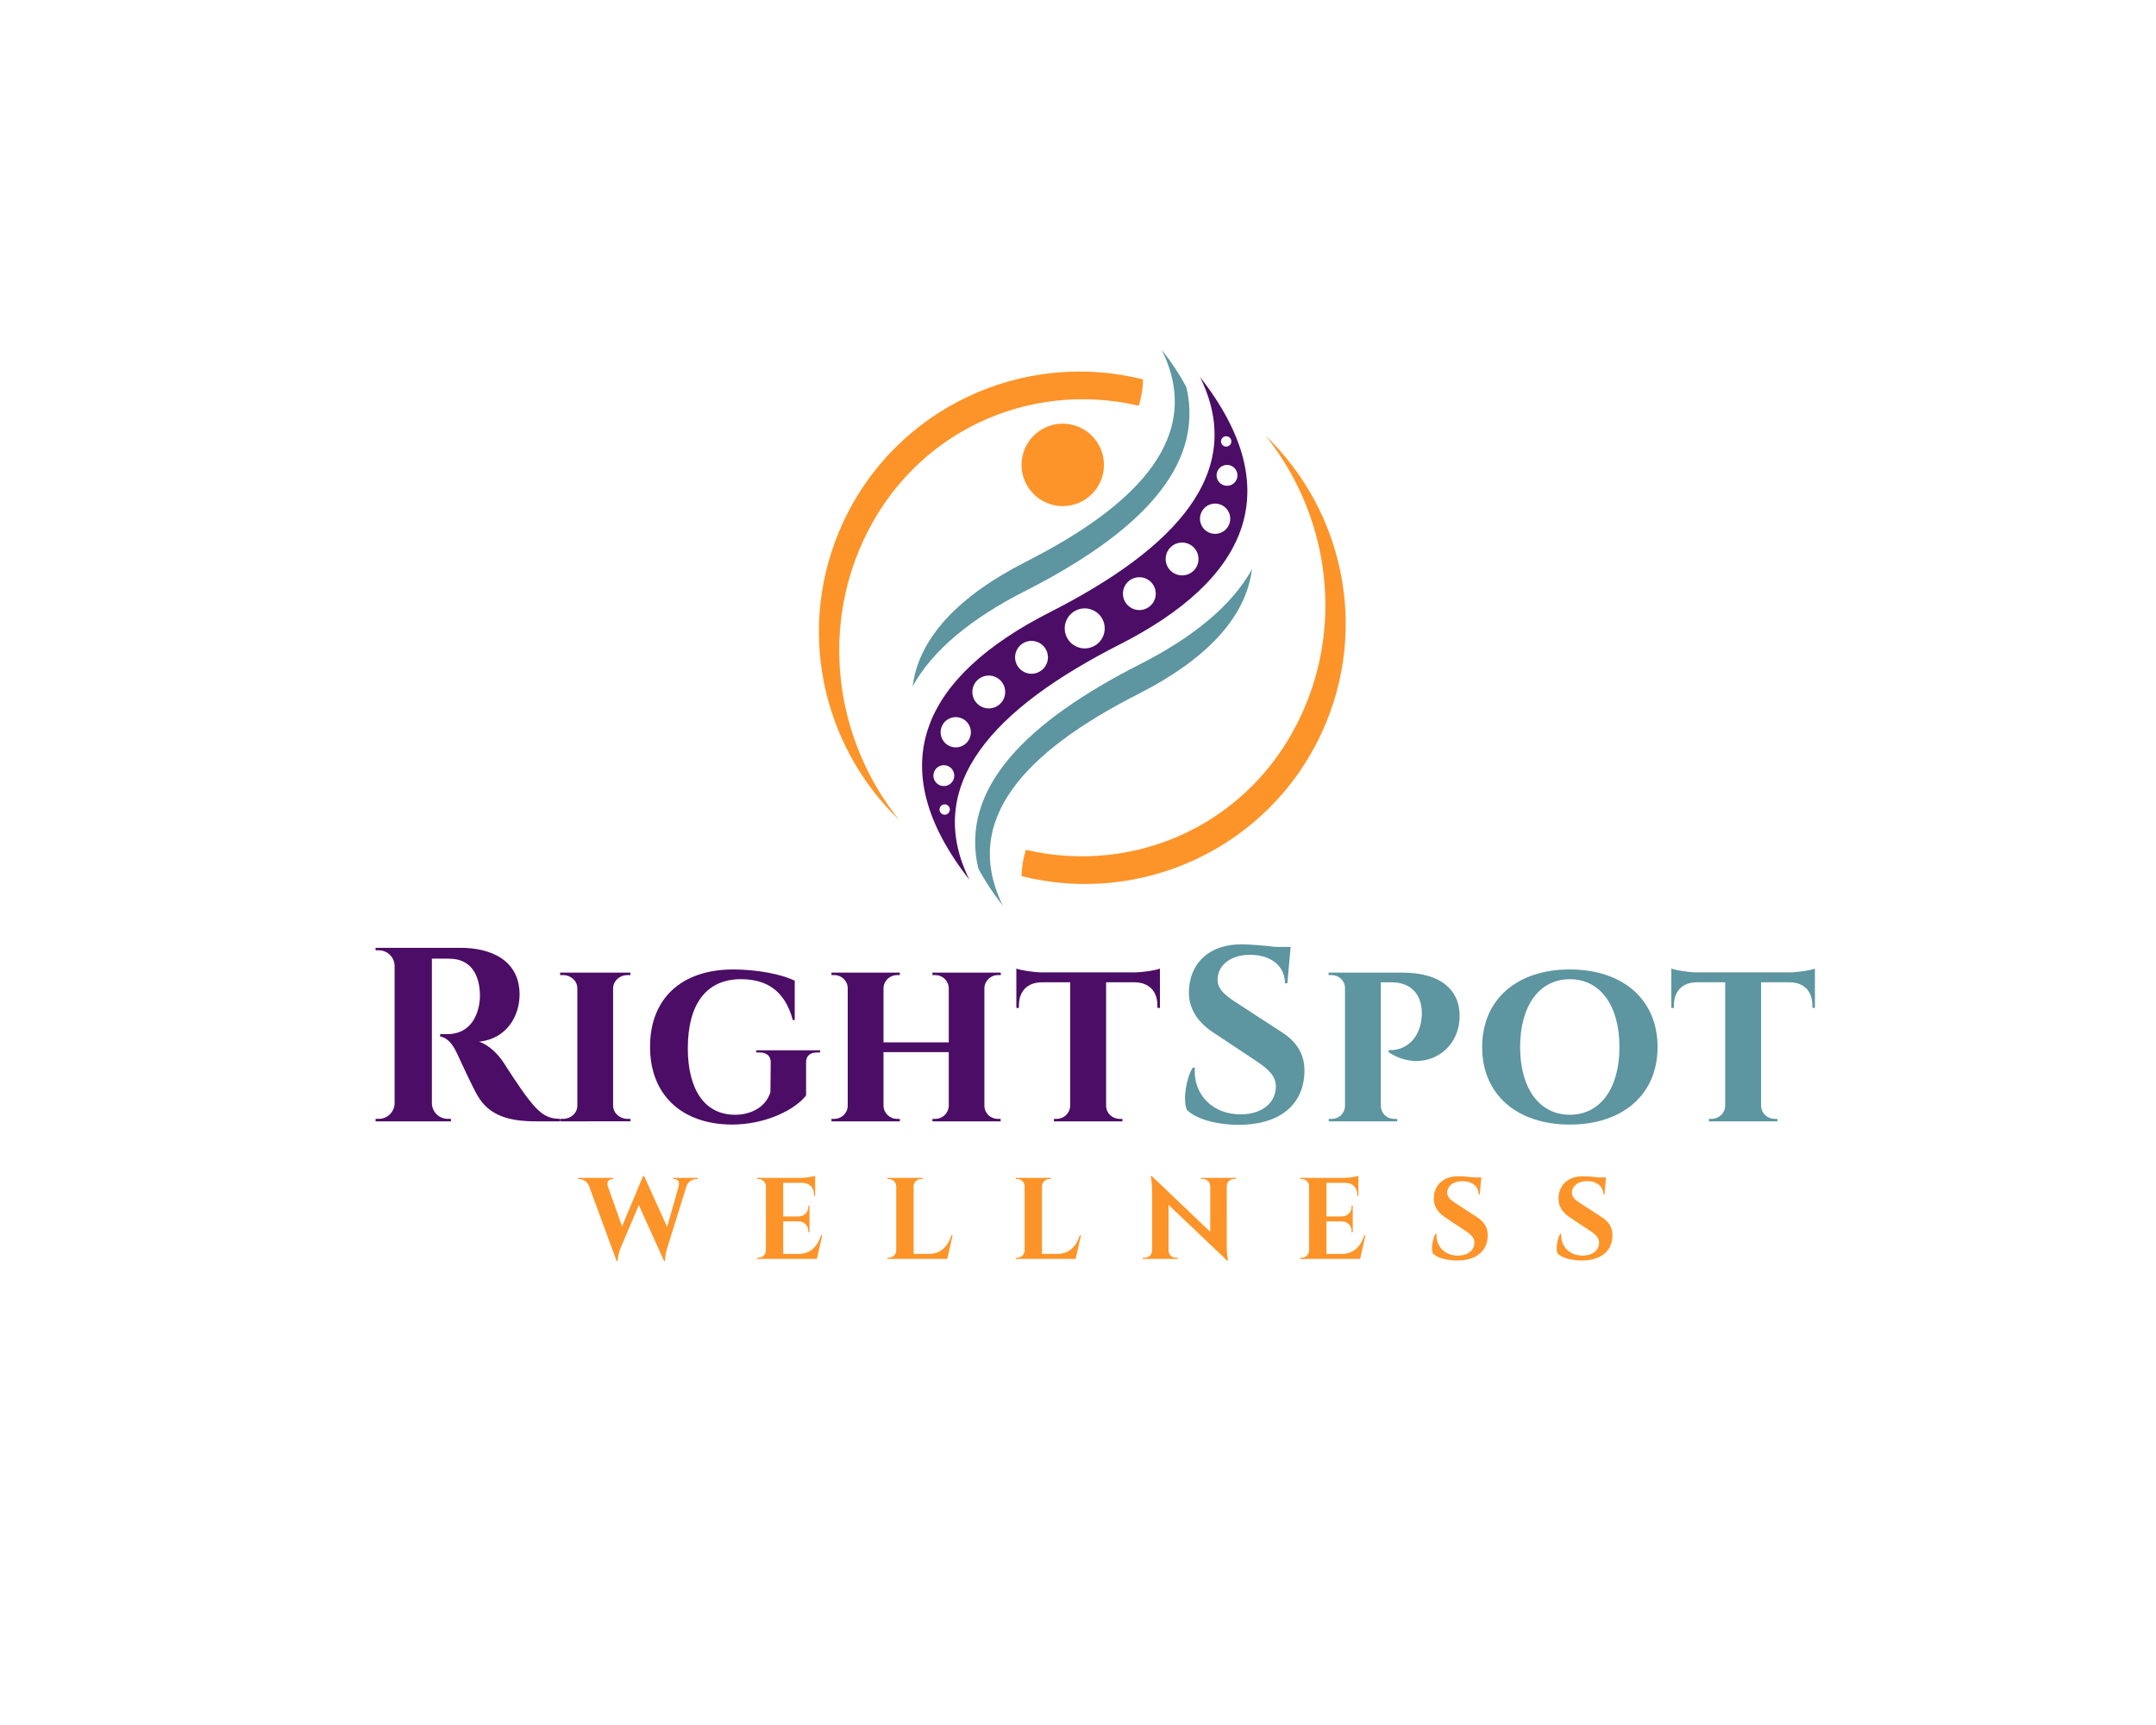 <?xml version="1.0" encoding="utf-8"?>
<!-- Generator: Adobe Illustrator 16.0.0, SVG Export Plug-In . SVG Version: 6.00 Build 0)  -->
<!DOCTYPE svg PUBLIC "-//W3C//DTD SVG 1.1//EN" "http://www.w3.org/Graphics/SVG/1.1/DTD/svg11.dtd">
<svg version="1.1" id="Layer_1" xmlns="http://www.w3.org/2000/svg" xmlns:xlink="http://www.w3.org/1999/xlink" x="0px" y="0px"
	 width="1000px" height="800px" viewBox="0 0 1000 800" enable-background="new 0 0 1000 800" xml:space="preserve">
<g>
	<path fill="#4B0D65" d="M213.648,439.564c13.937,0,27.343,5.672,27.343,21.682c0,9.676-5.772,20.547-18.819,21.846
		c4.855,1.59,9.177,6.156,11.727,10.184c0.35,0.561,7.246,11.494,11.575,16.893c4.958,6.312,8.235,8.631,14.227,8.717v1.156h-11.192
		c-12.575,0-21.722-2.723-27.001-11.92c-2.796-4.869-7.979-16.254-9.578-19.689c-2.232-4.801-4.801-7.234-7.783-7.748v-1.094h3.508
		c6.184-0.064,12.468-3.219,14.519-13.289c0.268-1.398,0.522-3.25,0.427-5.566c-0.461-10.994-6.01-15.914-13.561-16.098
		c-3.048-0.131-7.278-0.004-8.72-0.039v67.064c0.075,4.006,3.34,7.229,7.385,7.227h1.433l0.02,1.152h-34.954l0.018-1.152h1.453
		c4.006,0,7.26-3.193,7.36-7.172v-63.783c-0.077-4.002-3.341-7.229-7.352-7.221h-1.467l-0.019-1.145L213.648,439.564z"/>
	<path fill="#4B0D65" d="M259.796,520.041v-1.15h1.361c3.592,0,6.598-2.637,6.628-6.104v-54.473c-0.03-3.469-3.036-6.105-6.63-6.105
		h-1.36v-1.15h32.595v1.15h-1.327c-3.635,0-6.553,2.598-6.697,6.023v54.586c0.117,3.451,3.047,6.076,6.699,6.076h1.361v1.146
		H259.796z"/>
	<path fill="#4B0D65" d="M373.883,508.039c-4.842,6.285-18.243,13.498-34.459,13.498c-22.978-0.115-37.917-13.529-37.917-36.094
		c0-22.375,14.599-35.84,38.602-35.84c10.614,0,22.052,2.059,28.505,5.223v18.264h-0.885c-3.896-14.57-13.132-18.969-24.133-18.969
		c-16.107,0-24.568,11.729-24.568,32.002c0,19.111,7.732,30.869,21.918,30.869c7.25,0,14.264-3.445,16.391-10.496l0.144-13.865
		c0.013-2.893-1.912-4.521-5.063-4.516h-1.637v-1.01h29.59v1.008h-1.461c-3.228,0-5.029,1.619-5.029,4.533L373.883,508.039z"/>
	<path fill="#4B0D65" d="M462.905,452.211c-3.459,0-6.227,2.635-6.324,6.105v54.57c0.076,3.418,2.825,6.008,6.248,6.008h1.29v1.148
		h-31.633v-1.148h1.252c3.45,0,6.211-2.625,6.323-6.078v-24.881h-30.275v24.875c0.11,3.457,2.872,6.084,6.322,6.084h1.251v1.148
		h-31.706v-1.148h1.289c3.381,0,6.221-2.633,6.248-6.098v-54.48c-0.023-3.469-2.864-6.105-6.248-6.105h-1.289v-1.15h31.704v1.15
		h-1.251c-3.437,0-6.19,2.604-6.321,6.039v25.162h30.275v-25.096c-0.101-3.469-2.866-6.105-6.325-6.105h-1.251v-1.15h31.706v1.15
		H462.905z"/>
	<path fill="#4B0D65" d="M538.002,467.43h-1.174v-1.072c0.041-6.549-3.805-10.707-10.523-10.803h-13.275v57.342
		c0.08,3.418,2.908,6,6.34,6h1.221v1.152h-31.768v-1.152h1.221c3.466,0,6.245-2.635,6.34-6.105v-57.234h-13.276
		c-6.717,0.096-10.521,4.252-10.521,10.801v1.074h-1.18v-18.24c1.9,0.73,7.782,1.764,12.069,1.764h42.431
		c4.305,0,10.605-1.033,12.088-1.764L538.002,467.43z"/>
	<path fill="#5D95A0" d="M594.678,478.789c6.838,4.438,10.812,10.465,10.322,19.061c-0.695,14.977-11.986,23.801-30.371,23.801
		c-10.311,0-19.971-2.656-24.168-6.979c-1.9-4.807-0.283-14.502,2.727-19.518h1.012c-0.922,11.988,7.887,21.875,21.676,21.652
		c9.996-0.184,15.893-5.725,15.887-12.926c0.006-4.66-3.012-7.773-9.189-11.873l-20.035-13.293c-7.906-5.248-11.836-12.25-11-20.629
		c0.977-11.902,9.701-20.127,24.199-20.127c3.703,0,10.408,0.516,15.656,1.18h7.223l-1.504,16.896h-1.109
		c-0.016-7.979-6.482-13.229-16.207-13.229c-9.053,0-14.77,4.883-15.047,11.055c-0.279,4.527,3.193,7.559,8.012,10.688
		L594.678,478.789z"/>
	<path fill="#5D95A0" d="M650.279,451.062c18.418,0,26.312,8.357,26.689,19.037c0.736,18.264-17.793,27.994-32.885,17.877v-0.986
		c0,0,11.238,1.299,14.734-11.625c0.475-1.928,0.713-4.324,0.662-6.068c-0.244-8.395-5.334-13.713-13.807-13.713h-5.238v57.219
		c0.107,3.461,2.65,6.092,6.264,6.092h1.355v1.148h-31.756V518.9h1.367c3.436,0,6.113-2.602,6.178-6.029v-54.609
		c-0.029-3.469-2.789-6.051-6.252-6.051h-1.365v-1.15L650.279,451.062z"/>
	<path fill="#5D95A0" d="M768.816,485.594c0,22.168-16.318,35.941-40.717,35.941c-24.326,0-40.646-13.773-40.646-35.941
		c0-22.246,16.32-35.992,40.646-35.992C752.498,449.602,768.816,463.348,768.816,485.594z M751.135,485.596
		c0-19.463-9.029-31.477-23.035-31.477c-13.932,0-23.031,12.014-23.031,31.477c0,19.385,9.1,31.396,23.031,31.396
		C742.105,516.992,751.135,504.98,751.135,485.596z"/>
	<path fill="#5D95A0" d="M841.805,467.43h-1.178v-1.072c0.047-6.549-3.801-10.707-10.518-10.803H816.83v57.342
		c0.084,3.418,2.908,6,6.346,6h1.219v1.152h-31.768v-1.152h1.217c3.467,0,6.244-2.635,6.344-6.105v-57.234h-13.279
		c-6.717,0.096-10.52,4.252-10.52,10.801v1.074h-1.18v-18.24c1.902,0.73,7.781,1.764,12.07,1.764h42.428
		c4.305,0,10.605-1.033,12.086-1.764L841.805,467.43z"/>
</g>
<g>
	<path fill="#FD9429" d="M323.582,546.262v0.535h-0.473c-1.592,0-3.792,0.906-4.641,3.135l-9.015,28.898
		c0,0-1.091,3.346-0.944,5.963h-0.508l-11.708-25.912l-8.472,19.953c0,0-1.265,3.131-1.32,5.959h-0.507l-12.844-34.889
		c-0.982-2.211-3.024-3.107-4.614-3.107h-0.429v-0.535h16.371v0.531h-0.473c-1.386,0-2.777,1.211-2.075,3.357l6.602,18.623
		l9.738-23.354l0.498,0.02l10.678,23.574l5.355-18.879c0.59-2.148-0.546-3.342-2.04-3.342h-0.471v-0.531H323.582z"/>
	<path fill="#FD9429" d="M378.891,583.828h-27.787l0.009-0.537h0.679c1.879,0,3.403-1.506,3.438-3.375v-29.918
		c-0.122-1.789-1.609-3.205-3.431-3.205h-0.679l-0.009-0.531h20.574c2.313-0.023,5.408-0.557,6.405-0.977v9.383l-0.54-0.01v-0.631
		c0.006-3.227-2.024-5.338-5.242-5.473h-9.029v15.611h7.113c2.636-0.047,4.559-1.984,4.552-4.598v-0.465l0.523-0.006V571.5
		l-0.523-0.008v-0.465c0.006-2.59-1.886-4.516-4.484-4.596h-7.183v15.102h7.046c5.36,0,8.839-3.332,10.504-8.658h0.536
		L378.891,583.828z"/>
	<path fill="#FD9429" d="M439.358,583.828h-27.785l0.008-0.537h0.679c1.878,0,3.402-1.506,3.437-3.375v-29.744
		c-0.034-1.871-1.56-3.375-3.438-3.375h-0.678l-0.009-0.535h16.303l-0.01,0.535h-0.679c-1.878,0-3.402,1.504-3.438,3.375v31.361
		h7.045c5.361,0,8.84-3.332,10.504-8.658h0.536L439.358,583.828z"/>
	<path fill="#FD9429" d="M498.914,583.828H471.13l0.01-0.537h0.678c1.878,0,3.401-1.506,3.437-3.375v-29.744
		c-0.035-1.871-1.559-3.375-3.437-3.375h-0.679l-0.009-0.535h16.302l-0.01,0.535h-0.678c-1.879,0-3.401,1.504-3.438,3.375v31.361
		h7.044c5.36,0,8.841-3.332,10.503-8.658h0.539L498.914,583.828z"/>
	<path fill="#FD9429" d="M573.293,546.258l-0.008,0.537h-0.99c-1.799,0-3.254,1.428-3.312,3.211v27.727
		c0,4.043,0.619,6.846,0.619,6.846h-0.486l-27.119-25.82v21.297c0.043,1.793,1.512,3.236,3.314,3.236h0.992l0.006,0.537h-16.266
		l0.008-0.537h0.992c1.811,0,3.275-1.449,3.311-3.252v-27.877c0-3.99-0.623-6.705-0.623-6.705h0.529l27.072,25.811v-21.217
		c-0.033-1.803-1.5-3.254-3.312-3.254h-0.99l-0.008-0.535L573.293,546.258z"/>
	<path fill="#FD9429" d="M630.855,583.828H603.07l0.008-0.537h0.678c1.877,0,3.402-1.506,3.438-3.375v-29.918
		c-0.121-1.789-1.609-3.205-3.428-3.205h-0.68l-0.008-0.531h20.574c2.311-0.023,5.408-0.557,6.404-0.977v9.383l-0.541-0.01v-0.631
		c0.006-3.227-2.025-5.338-5.242-5.473h-9.029v15.611h7.115c2.635-0.047,4.555-1.984,4.551-4.598v-0.465l0.525-0.006V571.5
		l-0.525-0.008v-0.465c0.004-2.59-1.887-4.516-4.484-4.596h-7.184v15.102h7.047c5.359,0,8.842-3.332,10.504-8.658h0.535
		L630.855,583.828z"/>
	<path fill="#FD9429" d="M685.215,564.568c3.193,2.072,5.047,4.887,4.82,8.898c-0.326,6.99-5.598,11.111-14.18,11.111
		c-4.814,0-9.322-1.242-11.279-3.26c-0.891-2.242-0.135-6.768,1.271-9.109h0.473c-0.434,5.596,3.68,10.211,10.117,10.107
		c4.668-0.088,7.42-2.672,7.416-6.035c0.004-2.176-1.404-3.627-4.289-5.541l-9.35-6.205c-3.693-2.451-5.527-5.719-5.137-9.631
		c0.453-5.557,4.527-9.393,11.295-9.393c1.729,0,4.857,0.238,7.309,0.549h3.371l-0.701,7.887h-0.518
		c-0.006-3.725-3.025-6.176-7.566-6.176c-4.225,0-6.895,2.281-7.025,5.162c-0.129,2.113,1.492,3.527,3.74,4.988L685.215,564.568z"/>
	<path fill="#FD9429" d="M743.057,564.568c3.189,2.072,5.045,4.887,4.816,8.898c-0.324,6.99-5.594,11.111-14.178,11.111
		c-4.812,0-9.322-1.242-11.281-3.26c-0.889-2.242-0.131-6.768,1.273-9.109h0.471c-0.43,5.596,3.682,10.211,10.117,10.107
		c4.67-0.088,7.422-2.672,7.42-6.035c0.002-2.176-1.408-3.627-4.291-5.541l-9.352-6.205c-3.693-2.451-5.529-5.719-5.137-9.631
		c0.457-5.557,4.527-9.393,11.299-9.393c1.725,0,4.855,0.238,7.305,0.549h3.373l-0.703,7.887h-0.516
		c-0.01-3.725-3.027-6.176-7.566-6.176c-4.225,0-6.895,2.281-7.023,5.162c-0.131,2.113,1.49,3.527,3.738,4.988L743.057,564.568z"/>
</g>
<g>
	<path fill="#5D95A0" d="M580.687,263.997c-9.266,16.798-27.211,31.494-52.029,44.106c-51.825,26.342-83.652,57.171-74.93,94.581
		c2.978,5.637,6.78,11.441,11.459,17.416c-19.638-39.69,10.175-71.511,62.744-98.225
		C558.798,306.185,577.772,286.911,580.687,263.997z"/>
	<path fill="#5D95A0" d="M423.312,318.278c9.264-16.799,27.214-31.492,52.03-44.108c51.825-26.342,83.651-57.167,74.931-94.583
		c-2.975-5.633-6.781-11.438-11.461-17.409c19.637,39.685-10.18,71.506-62.739,98.224
		C445.204,276.089,426.228,295.364,423.312,318.278z"/>
	<path fill="#4B0D65" d="M556.587,174.85c21.814,44.092-11.305,79.448-69.707,109.13c-58.405,29.683-78.922,70.82-37.24,124.03
		c-21.814-44.095,11.311-79.449,69.712-109.133C577.753,269.194,598.267,228.053,556.587,174.85z M440.35,376.447
		c-0.554,1.203-1.979,1.734-3.18,1.18c-1.211-0.553-1.737-1.975-1.187-3.181c0.556-1.208,1.978-1.737,3.186-1.179
		C440.376,373.818,440.903,375.24,440.35,376.447z M442.18,361.73c-1.119,2.432-3.992,3.504-6.426,2.385
		c-2.433-1.114-3.498-3.991-2.382-6.422c1.114-2.431,3.988-3.501,6.424-2.385C442.228,356.425,443.292,359.302,442.18,361.73z
		 M449.673,342.521c-1.614,3.52-5.777,5.062-9.296,3.45c-3.522-1.617-5.068-5.78-3.456-9.3c1.617-3.522,5.779-5.063,9.3-3.45
		C449.743,334.835,451.285,338.998,449.673,342.521z M465.537,324.096c-1.753,3.819-6.273,5.501-10.095,3.747
		c-3.826-1.753-5.499-6.275-3.75-10.094c1.755-3.825,6.273-5.501,10.098-3.746C465.612,315.757,467.29,320.274,465.537,324.096z
		 M485.363,308.021c-1.753,3.822-6.273,5.503-10.096,3.748c-3.826-1.755-5.503-6.276-3.75-10.096
		c1.752-3.823,6.275-5.499,10.098-3.745C485.44,299.679,487.114,304.199,485.363,308.021z M511.546,295.292
		c-2.139,4.657-7.641,6.7-12.297,4.563c-4.655-2.135-6.697-7.636-4.561-12.293c2.136-4.654,7.635-6.7,12.291-4.564
		C511.638,285.136,513.675,290.64,511.546,295.292z M566.544,203.71c0.549-1.203,1.975-1.731,3.182-1.178
		c1.211,0.554,1.73,1.976,1.182,3.179c-0.557,1.208-1.973,1.735-3.178,1.182C566.521,206.341,565.989,204.919,566.544,203.71z
		 M535.378,278.488c-1.754,3.82-6.275,5.501-10.102,3.745c-3.822-1.754-5.494-6.273-3.742-10.094
		c1.754-3.823,6.271-5.504,10.094-3.75C535.454,270.145,537.128,274.665,535.378,278.488z M555.204,262.413
		c-1.756,3.823-6.277,5.499-10.1,3.745c-3.82-1.754-5.498-6.275-3.748-10.096c1.75-3.819,6.275-5.5,10.098-3.747
		C555.28,254.07,556.954,258.592,555.204,262.413z M569.97,243.486c-1.613,3.521-5.775,5.067-9.297,3.452s-5.066-5.777-3.449-9.297
		c1.613-3.518,5.773-5.066,9.297-3.45C570.046,235.806,571.581,239.967,569.97,243.486z M567.104,224.852
		c-2.438-1.118-3.502-3.992-2.389-6.427c1.113-2.431,3.992-3.498,6.426-2.383c2.43,1.115,3.5,3.992,2.387,6.425
		C572.409,224.902,569.532,225.968,567.104,224.852z"/>
	<path fill="#FD9429" d="M400.264,251.041c23.307-50.811,76.949-74.826,127.928-62.87c1.229-3.971,1.902-8.034,2.006-12.198
		c-55.426-14.001-114.668,12.938-139.362,66.768c-22.025,48.02-9.85,102.891,26.218,137.531
		C388.515,344.803,380.247,294.68,400.264,251.041z"/>
	<path fill="#FD9429" d="M603.739,331.242c-23.303,50.805-76.947,74.822-127.924,62.867c-1.233,3.969-1.907,8.033-2.004,12.197
		c55.424,14.006,114.662-12.938,139.355-66.767c22.023-48.021,9.844-102.894-26.217-137.534
		C615.483,237.475,623.759,287.602,603.739,331.242z"/>
	<circle fill="#FD9429" cx="492.927" cy="215.6" r="19.115"/>
</g>
</svg>
